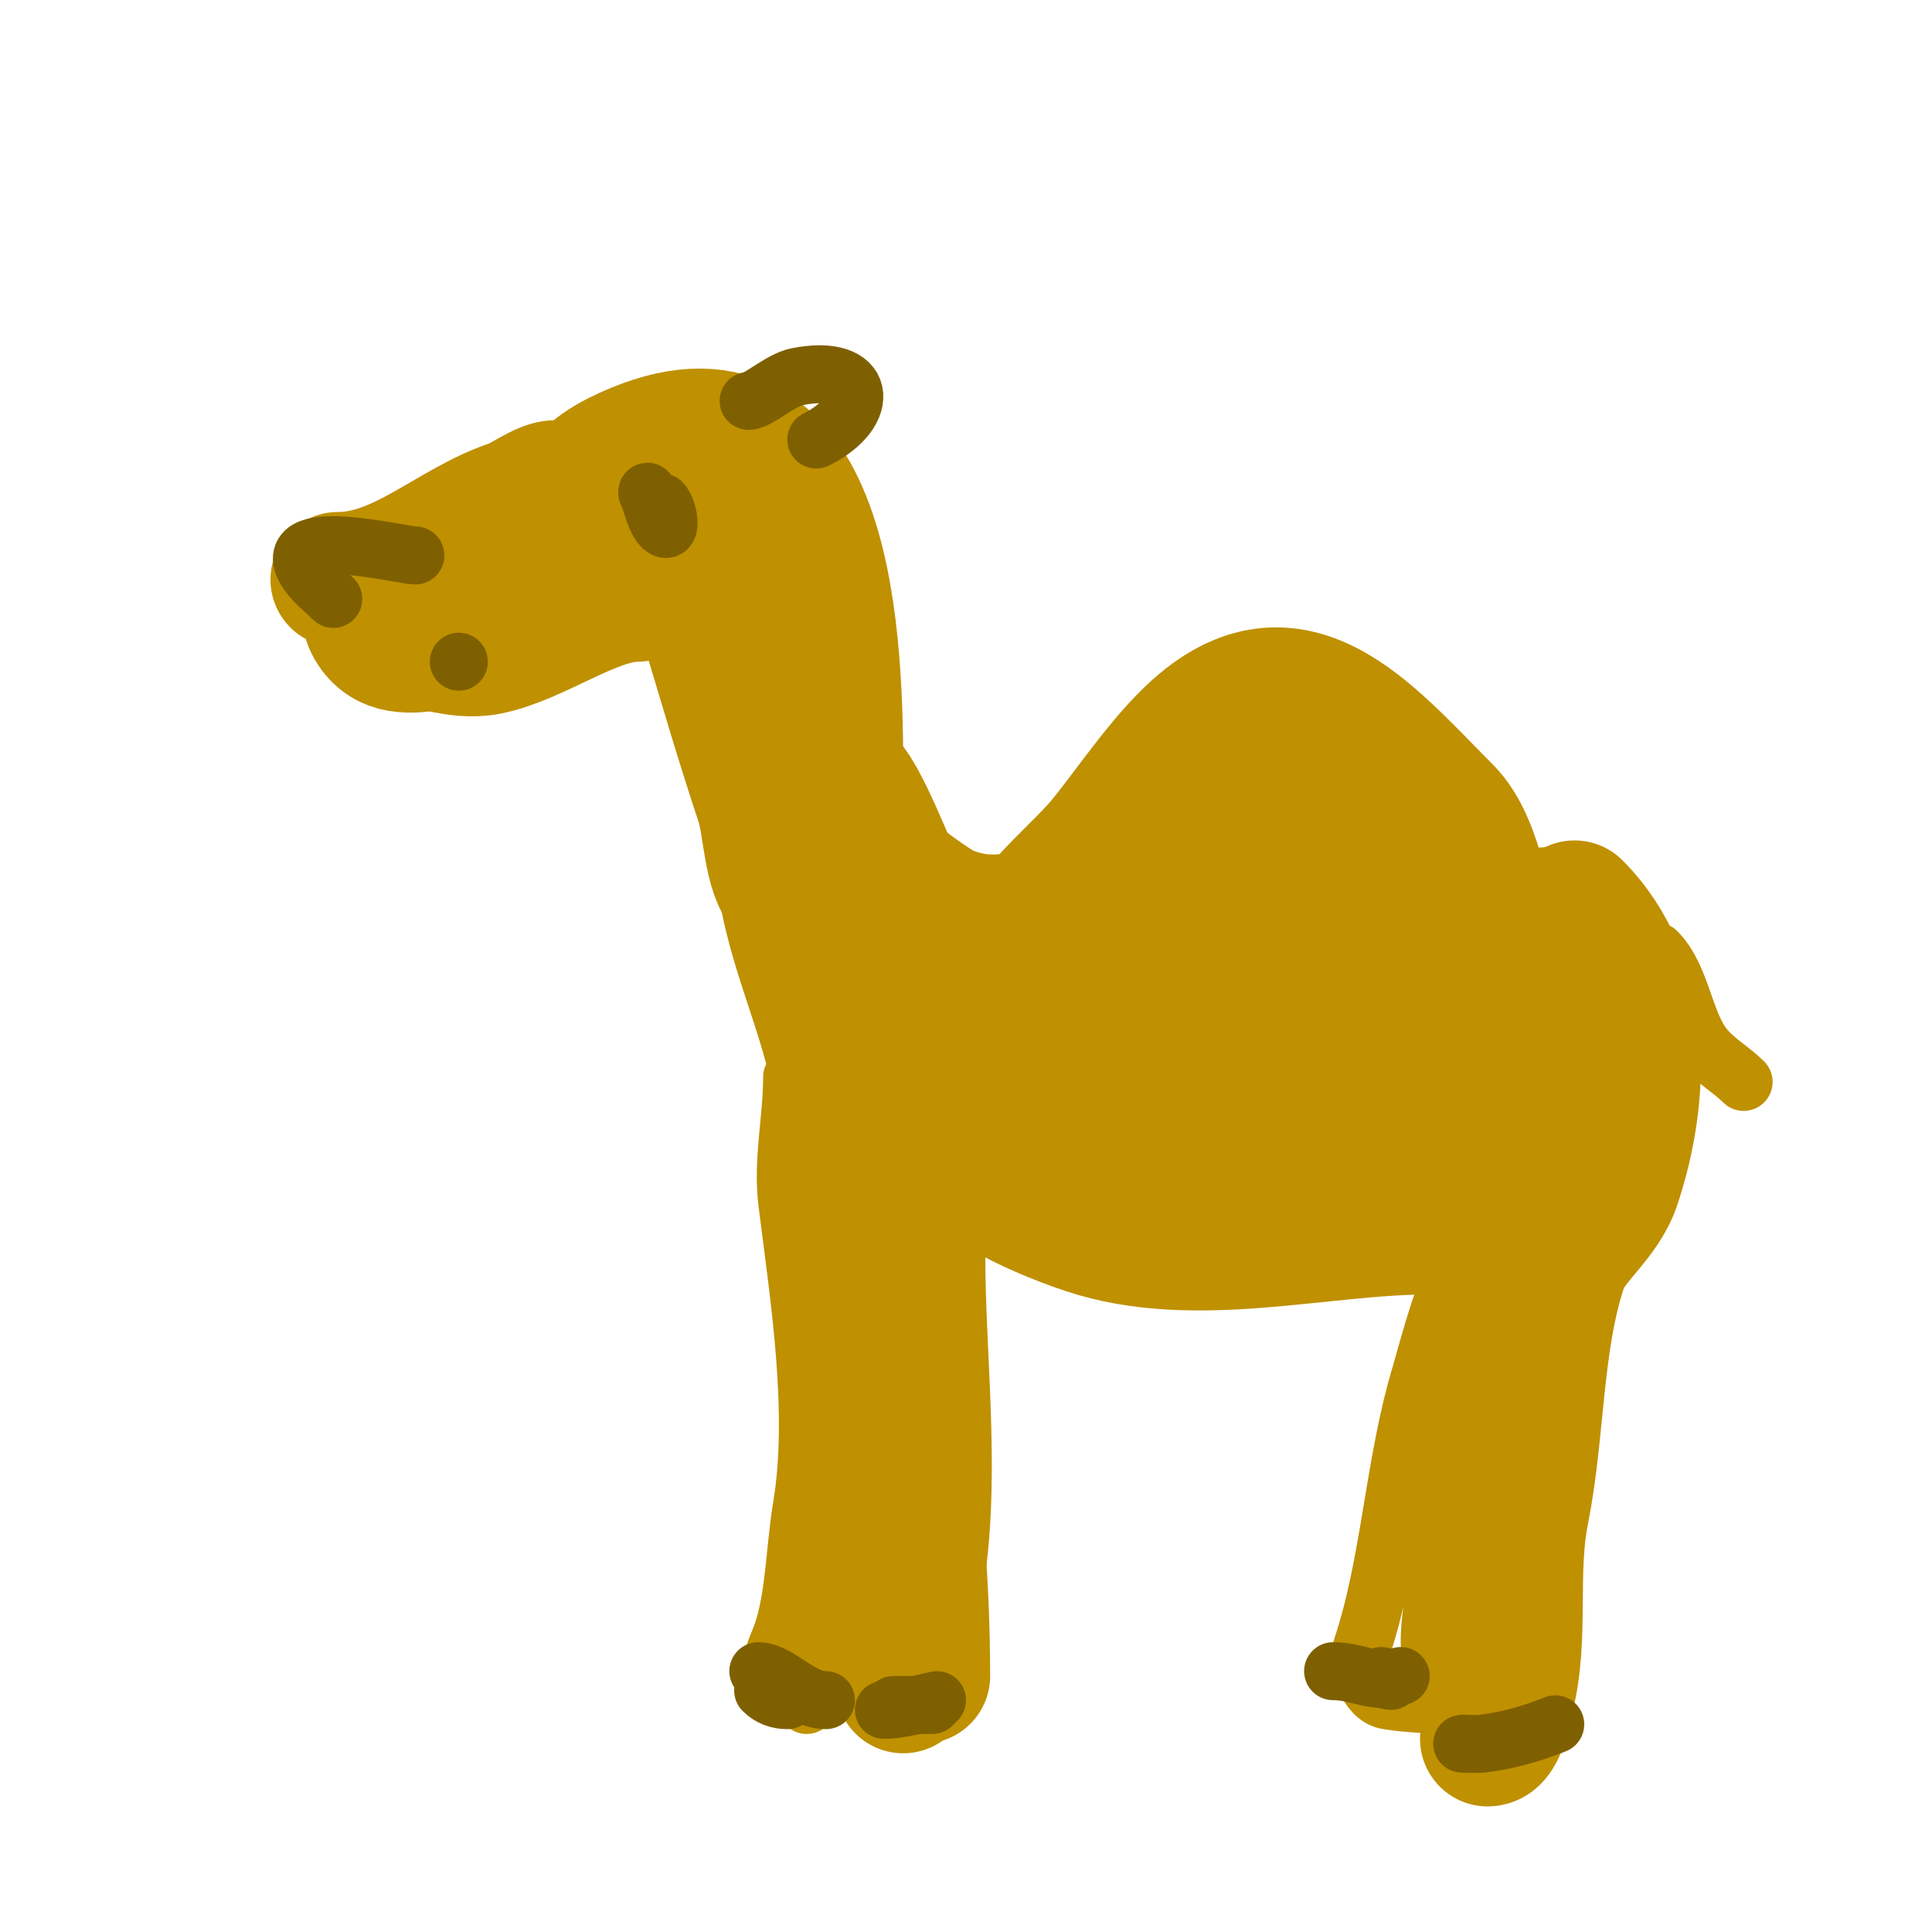 <svg viewBox='0 0 400 400' version='1.1' xmlns='http://www.w3.org/2000/svg' xmlns:xlink='http://www.w3.org/1999/xlink'><g fill='none' stroke='#bf9000' stroke-width='28' stroke-linecap='round' stroke-linejoin='round'><path d='M70,120c13.334,0 23.583,-10.861 36,-15c2.493,-0.831 6.559,-4 9,-4c0.667,0 2,0 2,0c0,0 -9.011,3.407 -10,4c-9.038,5.423 -18.679,9.679 -26,17c-1.469,1.469 -5.448,4.104 -4,7c2.758,5.516 8.257,4.79 13,4c12.03,-2.005 31,-9.832 31,-22'/><path d='M116,105c4.031,-4.031 6.838,-7.419 12,-10c42.249,-21.124 45,34.21 45,64'/><path d='M139,106c3.965,3.965 5.406,15.687 7,21c3.895,12.983 7.725,26.174 12,39c1.586,4.758 1.577,14.577 5,18'/><path d='M82,132c6.272,0 12.357,3.329 19,2c10.103,-2.021 21.575,-11 31,-11'/><path d='M165,144c0,19.509 11.969,38.908 18,57c2.861,8.584 3.242,18.726 6,27c3.034,9.102 1,22.87 1,32c0,21.077 3.021,43.851 0,65c-1.073,7.514 -3,16.581 -3,24'/><path d='M162,175c0,15.396 7.444,29.59 11,45c9.614,41.66 18,84.198 18,127'/><path d='M175,162c5.355,5.355 15.342,35.571 21,45c1.32,2.2 7.688,12.656 11,11c19.243,-9.621 25.295,-45.648 42,-54c6.418,-3.209 13.997,-6 21,-6c1.752,0 7,-0.91 7,1'/><path d='M184,180c-1.406,0 9.047,7.819 12,9c11.065,4.426 18.647,0.244 30,-3'/><path d='M265,159c12.658,0 26.833,8.997 29,22c1.739,10.434 0.644,33 15,33'/><path d='M301,218c11.328,0 18.88,-16.32 24,-24'/><path d='M308,196c5.368,-5.368 19,-12.281 19,1'/><path d='M326,188c14.974,14.974 14.148,38.557 8,57c-2.378,7.135 -9.195,11.586 -11,17c-5.3,15.901 -4.632,34.16 -8,51c-2.493,12.465 0.014,25.944 -3,38c-0.486,1.944 -1.618,9 -4,9'/><path d='M198,239c3.545,0 6.08,5.248 9,7c5.277,3.166 12.172,6.057 18,8c22.392,7.464 48.074,0 71,0c9.019,0 24.527,-2.053 29,-11c2.935,-5.869 -19.57,-6 -22,-6c-25.068,0 -51.388,-0.726 -76,-6c-2.904,-0.622 -18,-3.756 -18,-8c0,-2.333 4.672,0.155 7,0c6.354,-0.424 12.768,-0.688 19,-2c7.841,-1.651 33.938,-14.187 30,-26c-4.938,-14.815 -45.035,-6.553 -30,16c2.397,3.596 9.782,-7.715 10,-8c4.648,-6.078 9.964,-13.274 14,-20c0.482,-0.804 6,-9 6,-9c0,0 -2.301,1.022 -3,2c-2.498,3.497 -5.912,10.517 -7,14c-3.307,10.582 7.926,31.903 21,27c17.848,-6.693 0.369,-19.508 -6,-28c-2.038,-2.718 -1,-7.891 -1,-11c0,-2.357 -2.667,-5.333 -1,-7c0.102,-0.102 6.335,3.743 11,11c1.612,2.508 2.667,5.333 4,8c4.431,8.862 5.655,20.982 11,29c6.171,9.256 22.7,9.449 29,0c1.444,-2.166 -5.815,-4.949 -6,-5c-6.66,-1.816 -16.14,-3.055 -23,-2c-2.815,0.433 -8,0.152 -8,3c0,1.236 1.402,1 2,1'/><path d='M209,202c0,-10.583 13.728,-20.16 20,-28c5.496,-6.87 10.784,-14.784 17,-21c21.134,-21.134 37.002,-0.998 53,15c7.605,7.605 6.796,21.796 14,29c2.331,2.331 6.913,1.457 10,3'/></g>
<g fill='none' stroke='#bf9000' stroke-width='12' stroke-linecap='round' stroke-linejoin='round'><path d='M343,197c5.192,5.192 5.665,14.799 10,20c2.268,2.722 5.494,4.494 8,7'/><path d='M164,223c0,8.69 -2.088,17.294 -1,26c2.427,19.42 6.277,43.341 3,63c-1.43,8.579 -1.429,18.286 -4,26c-0.874,2.623 -3.683,7.633 -2,11c2.775,5.549 22.498,-0.498 26,-4'/><path d='M177,298c0,14.275 -5.635,28.812 -8,43c-0.042,0.249 -2,12 -2,12c0,0 1.524,-4.62 2,-7c1.535,-7.673 1.321,-15.445 3,-23c0.526,-2.369 1.524,-4.62 2,-7c0.27,-1.348 1.615,-5.229 1,-4c-0.717,1.435 -1.68,5.718 -2,7'/><path d='M300,267c-1.143,0 -5.43,16.101 -6,18c-5.406,18.021 -6.16,38.479 -12,56c-1.237,3.711 1.207,10.241 5,11c3.837,0.767 18.079,1.921 21,-1c1.639,-1.639 -4.564,-2.673 -5,-3c-2.602,-1.952 -7,-3.795 -7,-8c0,-13.16 6.848,-27.392 10,-40c1.993,-7.973 1.428,-16.14 3,-24c0.481,-2.405 0.408,-4.632 1,-7c0.256,-1.023 -1,-4.054 -1,-3c0,6.387 -13.106,36.352 -16,46c-0.259,0.862 -3,5.79 -3,7c0,1.177 3.456,-2.431 7,-8c5.32,-8.36 10.568,-18.273 13,-28'/></g>
<g fill='none' stroke='#7f6000' stroke-width='12' stroke-linecap='round' stroke-linejoin='round'><path d='M134,102c0,-1.42 1.342,5.342 3,7c2.271,2.271 1.488,-3.512 0,-5'/><path d='M155,83c1.951,0 6.62,-4.324 10,-5c14.505,-2.901 15.608,7.196 4,13'/><path d='M86,115c-2.784,0 -30.127,-6.837 -22,4c1.414,1.886 3.333,3.333 5,5'/><path d='M95,137l0,0'/><path d='M158,350c1.35,1.35 3.055,2 5,2'/><path d='M157,346c4.197,0 8.653,6 14,6'/><path d='M183,354c3.819,0 7.218,-1.244 11,-2'/><path d='M185,353c2.667,0 5.333,0 8,0'/><path d='M276,346c5.434,0 8.481,2.84 14,1'/><path d='M286,347c0.527,0.527 1.255,1 2,1'/><path d='M303,361c-1.333,0 2.677,0.165 4,0c5.232,-0.654 10.134,-2.054 15,-4'/></g>
</svg>